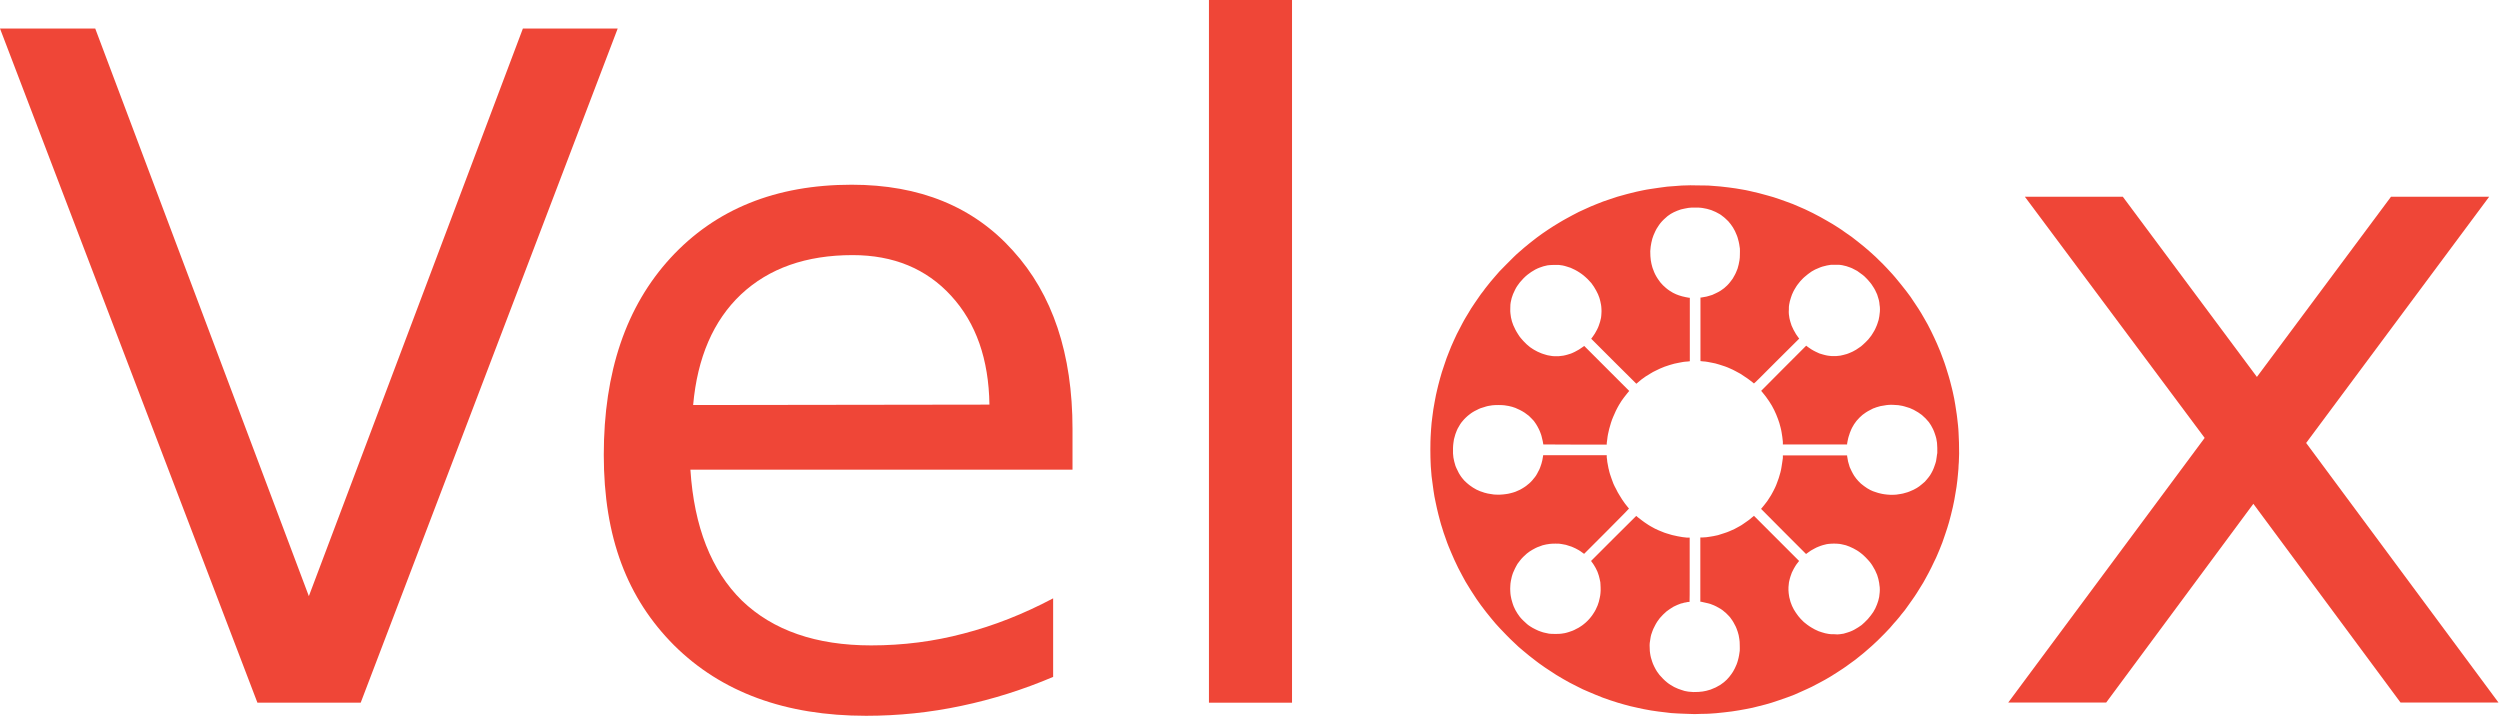 <svg width="382" height="110" viewBox="0 0 382 110" fill="none" xmlns="http://www.w3.org/2000/svg">
<path d="M299.332 67.621C299.311 67.12 299.29 66.453 299.269 66.12C299.269 65.807 299.207 65.286 299.186 64.994C299.144 64.681 299.103 64.202 299.061 63.889C299.04 63.597 298.957 63.118 298.915 62.826C298.873 62.534 298.811 62.117 298.769 61.867C298.727 61.617 298.644 61.179 298.602 60.908C298.54 60.617 298.456 60.179 298.394 59.929C298.331 59.679 298.227 59.178 298.123 58.824C298.04 58.449 297.873 57.865 297.769 57.511C297.664 57.136 297.477 56.531 297.352 56.156C297.227 55.76 297.039 55.197 296.914 54.884C296.81 54.572 296.601 54.05 296.476 53.717C296.33 53.363 296.101 52.842 295.976 52.529C295.851 52.237 295.663 51.82 295.559 51.612C295.455 51.382 295.246 50.965 295.1 50.653C294.934 50.34 294.704 49.861 294.558 49.59C294.392 49.319 294.162 48.902 294.037 48.673C293.891 48.443 293.683 48.089 293.579 47.88C293.454 47.693 293.266 47.38 293.141 47.172C293.016 46.984 292.745 46.588 292.557 46.296C292.37 46.005 292.078 45.588 291.932 45.358C291.765 45.15 291.473 44.754 291.265 44.462C291.057 44.191 290.702 43.732 290.473 43.461C290.244 43.17 289.868 42.711 289.618 42.419C289.368 42.127 288.993 41.69 288.764 41.46C288.555 41.21 288.076 40.731 287.742 40.376C287.388 40.022 286.867 39.522 286.596 39.251C286.325 39.001 285.908 38.625 285.699 38.438C285.491 38.25 285.095 37.917 284.824 37.687C284.553 37.458 284.115 37.104 283.865 36.916C283.636 36.729 283.198 36.395 282.927 36.187C282.635 35.978 282.198 35.666 281.906 35.478C281.635 35.269 281.197 34.978 280.905 34.79C280.634 34.623 280.238 34.373 280.009 34.227C279.8 34.102 279.384 33.852 279.113 33.706C278.842 33.539 278.404 33.289 278.154 33.164C277.904 33.018 277.382 32.747 277.007 32.56C276.611 32.372 276.069 32.101 275.798 31.976C275.527 31.851 275.09 31.663 274.839 31.559C274.61 31.455 274.214 31.288 273.964 31.184C273.714 31.101 273.297 30.934 273.005 30.829C272.734 30.725 272.255 30.558 271.963 30.454C271.65 30.35 271.212 30.204 270.962 30.121C270.712 30.037 270.274 29.912 270.003 29.85C269.732 29.766 269.17 29.62 268.774 29.516C268.357 29.412 267.71 29.266 267.356 29.183C267.002 29.099 266.481 28.995 266.189 28.953C265.918 28.912 265.459 28.828 265.209 28.787C264.938 28.745 264.459 28.683 264.146 28.641C263.813 28.599 263.25 28.537 262.874 28.495C262.52 28.474 262.041 28.432 261.832 28.412C261.624 28.391 261.249 28.37 260.998 28.349C260.748 28.349 259.956 28.328 259.248 28.328C258.539 28.307 257.872 28.307 257.747 28.328C257.642 28.328 257.288 28.349 256.975 28.349C256.663 28.37 256.183 28.412 255.892 28.432C255.621 28.453 255.12 28.495 254.766 28.516C254.432 28.557 253.87 28.62 253.515 28.683C253.14 28.724 252.577 28.808 252.244 28.87C251.889 28.912 251.368 29.016 251.056 29.078C250.743 29.141 250.305 29.245 250.076 29.287C249.867 29.329 249.43 29.433 249.138 29.516C248.825 29.6 248.367 29.704 248.116 29.787C247.866 29.85 247.429 29.975 247.137 30.058C246.845 30.163 246.324 30.329 246.011 30.433C245.678 30.538 245.198 30.704 244.969 30.788C244.719 30.892 244.281 31.059 244.01 31.163C243.739 31.267 243.322 31.455 243.093 31.538C242.864 31.642 242.467 31.809 242.217 31.934C241.988 32.038 241.55 32.247 241.259 32.372C240.967 32.518 240.529 32.747 240.258 32.893C239.987 33.039 239.549 33.268 239.299 33.414C239.049 33.539 238.611 33.81 238.319 33.977C238.007 34.165 237.59 34.415 237.361 34.561C237.131 34.707 236.756 34.957 236.527 35.103C236.297 35.249 235.922 35.52 235.672 35.686C235.443 35.853 235.068 36.124 234.838 36.291C234.609 36.458 234.359 36.666 234.276 36.729C234.171 36.812 233.921 36.999 233.692 37.187C233.463 37.375 233.087 37.667 232.879 37.854C232.67 38.021 232.316 38.334 232.087 38.542C231.858 38.73 231.482 39.084 231.253 39.313C231.024 39.522 230.523 40.022 230.169 40.397C229.794 40.772 229.314 41.252 229.106 41.481C228.898 41.711 228.585 42.065 228.418 42.273C228.231 42.482 227.96 42.815 227.793 43.003C227.626 43.211 227.355 43.545 227.209 43.732C227.042 43.92 226.792 44.274 226.626 44.504C226.438 44.733 226.167 45.087 226.021 45.317C225.854 45.546 225.562 45.963 225.375 46.255C225.187 46.546 224.916 46.922 224.791 47.13C224.666 47.318 224.437 47.693 224.291 47.964C224.124 48.214 223.874 48.673 223.707 48.944C223.561 49.235 223.29 49.694 223.144 50.007C222.978 50.298 222.748 50.778 222.602 51.049C222.477 51.32 222.29 51.737 222.165 51.987C222.061 52.216 221.873 52.654 221.748 52.925C221.644 53.217 221.456 53.634 221.373 53.863C221.289 54.092 221.143 54.467 221.039 54.718C220.956 54.968 220.789 55.426 220.685 55.76C220.56 56.093 220.393 56.594 220.31 56.885C220.226 57.177 220.101 57.594 220.039 57.823C219.976 58.053 219.851 58.511 219.768 58.845C219.684 59.178 219.58 59.574 219.559 59.72C219.517 59.887 219.455 60.158 219.413 60.367C219.372 60.575 219.288 61.013 219.226 61.346C219.163 61.68 219.08 62.222 219.017 62.534C218.975 62.868 218.913 63.347 218.871 63.618C218.83 63.91 218.788 64.369 218.746 64.64C218.725 64.911 218.684 65.369 218.663 65.661C218.642 65.932 218.621 66.412 218.6 66.724C218.579 67.058 218.559 67.85 218.559 68.704C218.559 69.559 218.579 70.372 218.6 70.706C218.6 70.997 218.642 71.477 218.663 71.748C218.684 72.019 218.725 72.477 218.746 72.769C218.788 73.061 218.85 73.561 218.892 73.874C218.934 74.207 218.996 74.687 219.038 74.958C219.08 75.229 219.142 75.625 219.184 75.875C219.226 76.104 219.309 76.521 219.372 76.792C219.413 77.042 219.497 77.438 219.559 77.668C219.601 77.897 219.705 78.335 219.788 78.626C219.872 78.939 219.997 79.439 220.08 79.731C220.164 80.023 220.268 80.419 220.351 80.628C220.414 80.815 220.518 81.169 220.581 81.378C220.664 81.607 220.81 82.045 220.935 82.379C221.039 82.691 221.227 83.212 221.352 83.504C221.477 83.796 221.664 84.255 221.79 84.546C221.894 84.817 222.102 85.276 222.227 85.547C222.352 85.839 222.623 86.381 222.811 86.777C223.019 87.152 223.27 87.673 223.415 87.923C223.54 88.173 223.791 88.59 223.937 88.882C224.103 89.153 224.353 89.57 224.499 89.799C224.645 90.028 224.875 90.425 225.041 90.654C225.187 90.904 225.458 91.3 225.625 91.55C225.792 91.8 226.104 92.217 226.292 92.488C226.5 92.759 226.855 93.239 227.084 93.531C227.313 93.822 227.668 94.26 227.876 94.51C228.085 94.76 228.376 95.094 228.522 95.281C228.668 95.448 228.96 95.782 229.169 95.99C229.377 96.219 229.815 96.678 230.169 97.032C230.503 97.387 231.003 97.866 231.295 98.137C231.566 98.408 231.899 98.721 232.045 98.846C232.191 98.971 232.504 99.221 232.733 99.43C232.962 99.638 233.4 99.992 233.692 100.222C233.963 100.451 234.421 100.805 234.713 101.014C234.984 101.222 235.401 101.535 235.63 101.681C235.839 101.848 236.318 102.16 236.673 102.389C237.006 102.619 237.527 102.952 237.819 103.14C238.111 103.307 238.57 103.578 238.841 103.744C239.112 103.911 239.57 104.161 239.841 104.307C240.112 104.453 240.591 104.703 240.904 104.849C241.196 104.995 241.634 105.224 241.863 105.329C242.092 105.433 242.509 105.62 242.78 105.725C243.051 105.85 243.531 106.058 243.864 106.183C244.177 106.308 244.656 106.496 244.906 106.6C245.156 106.683 245.657 106.871 246.032 106.996C246.407 107.121 246.928 107.288 247.199 107.371C247.47 107.455 247.887 107.58 248.137 107.642C248.387 107.705 248.846 107.83 249.159 107.913C249.471 107.976 249.93 108.101 250.18 108.143C250.43 108.205 250.868 108.289 251.139 108.351C251.431 108.414 251.931 108.497 252.285 108.56C252.619 108.601 253.14 108.685 253.432 108.726C253.745 108.768 254.203 108.83 254.474 108.851C254.724 108.893 255.12 108.935 255.35 108.956C255.579 108.976 256.037 108.997 256.371 109.018C256.704 109.018 257.413 109.081 257.955 109.081C258.706 109.122 259.206 109.122 259.956 109.081C260.519 109.081 261.144 109.06 261.353 109.039C261.561 109.039 261.957 108.997 262.228 108.976C262.52 108.956 263.062 108.893 263.437 108.851C263.813 108.81 264.354 108.747 264.646 108.705C264.938 108.664 265.418 108.58 265.709 108.539C266.001 108.497 266.481 108.414 266.752 108.351C267.043 108.289 267.502 108.205 267.794 108.143C268.065 108.08 268.523 107.955 268.794 107.892C269.086 107.83 269.524 107.705 269.774 107.642C270.024 107.58 270.441 107.455 270.712 107.371C270.983 107.288 271.525 107.1 271.9 106.975C272.275 106.85 272.838 106.663 273.151 106.538C273.464 106.413 273.922 106.246 274.193 106.142C274.443 106.016 274.944 105.808 275.319 105.641C275.673 105.495 276.361 105.162 276.82 104.953C277.278 104.724 277.841 104.432 278.049 104.307C278.279 104.182 278.633 103.995 278.862 103.869C279.092 103.724 279.467 103.515 279.717 103.369C279.967 103.223 280.363 102.973 280.613 102.806C280.863 102.64 281.301 102.369 281.572 102.181C281.864 101.993 282.302 101.681 282.573 101.472C282.844 101.285 283.24 100.993 283.469 100.826C283.678 100.659 284.074 100.347 284.324 100.138C284.574 99.951 284.97 99.617 285.199 99.409C285.449 99.2 285.804 98.888 286.012 98.7C286.221 98.512 286.617 98.137 286.908 97.866C287.2 97.574 287.68 97.116 287.972 96.803C288.263 96.49 288.618 96.115 288.784 95.948C288.93 95.782 289.201 95.469 289.389 95.24C289.597 95.031 289.848 94.719 289.993 94.552C290.139 94.385 290.369 94.114 290.494 93.927C290.64 93.76 290.89 93.447 291.057 93.239C291.202 93.03 291.473 92.655 291.64 92.426C291.807 92.196 292.078 91.821 292.245 91.571C292.432 91.321 292.703 90.904 292.891 90.612C293.058 90.341 293.37 89.862 293.537 89.57C293.725 89.278 294.017 88.799 294.162 88.507C294.329 88.215 294.558 87.798 294.684 87.548C294.809 87.319 295.017 86.923 295.121 86.693C295.246 86.464 295.455 86.026 295.58 85.734C295.726 85.464 295.913 85.047 295.997 84.838C296.08 84.63 296.247 84.255 296.351 84.004C296.455 83.733 296.643 83.254 296.789 82.9C296.914 82.545 297.102 82.003 297.206 81.691C297.31 81.399 297.456 80.94 297.539 80.69C297.623 80.44 297.748 80.023 297.81 79.794C297.873 79.544 298.019 79.043 298.102 78.689C298.185 78.335 298.331 77.793 298.394 77.48C298.456 77.167 298.561 76.667 298.623 76.375C298.686 76.083 298.748 75.646 298.79 75.395C298.832 75.145 298.915 74.687 298.957 74.395C298.998 74.103 299.04 73.665 299.082 73.415C299.103 73.186 299.144 72.79 299.165 72.582C299.186 72.352 299.228 71.935 299.249 71.644C299.249 71.373 299.29 70.893 299.311 70.601C299.311 70.33 299.332 69.747 299.353 69.309C299.353 68.871 299.353 68.121 299.332 67.621ZM295.997 69.309C295.976 69.496 295.934 69.788 295.913 69.913C295.893 70.059 295.851 70.289 295.83 70.455C295.788 70.622 295.705 70.914 295.622 71.122C295.559 71.352 295.413 71.685 295.309 71.915C295.205 72.144 295.017 72.456 294.913 72.623C294.788 72.79 294.621 73.04 294.496 73.165C294.392 73.29 294.225 73.499 294.121 73.603C293.996 73.707 293.808 73.874 293.683 73.978C293.558 74.082 293.37 74.228 293.266 74.312C293.141 74.395 292.974 74.499 292.891 74.562C292.787 74.624 292.557 74.749 292.391 74.833C292.203 74.916 291.932 75.041 291.765 75.104C291.619 75.166 291.328 75.27 291.119 75.312C290.932 75.375 290.619 75.458 290.41 75.479C290.202 75.521 289.889 75.562 289.723 75.583C289.514 75.604 289.181 75.604 288.826 75.604C288.451 75.583 288.159 75.562 287.93 75.521C287.742 75.5 287.45 75.437 287.284 75.395C287.117 75.354 286.846 75.291 286.7 75.229C286.554 75.187 286.325 75.104 286.2 75.062C286.096 74.999 285.908 74.916 285.783 74.874C285.679 74.812 285.47 74.687 285.303 74.603C285.158 74.52 284.949 74.374 284.824 74.27C284.699 74.187 284.49 74.02 284.345 73.895C284.22 73.77 284.032 73.582 283.949 73.499C283.844 73.394 283.719 73.249 283.657 73.165C283.594 73.082 283.448 72.873 283.323 72.707C283.198 72.519 283.031 72.206 282.927 71.998C282.823 71.789 282.698 71.498 282.635 71.373C282.594 71.227 282.51 70.977 282.469 70.81C282.406 70.643 282.343 70.351 282.323 70.163C282.281 69.976 282.239 69.767 282.239 69.684V69.58H272.421V69.997C272.38 70.226 272.338 70.539 272.317 70.706C272.296 70.872 272.255 71.164 272.213 71.373C272.192 71.581 272.109 71.935 272.046 72.186C271.984 72.436 271.879 72.811 271.796 73.04C271.734 73.249 271.608 73.603 271.525 73.79C271.463 73.978 271.317 74.332 271.212 74.541C271.108 74.749 270.941 75.104 270.816 75.312C270.712 75.521 270.525 75.833 270.42 75.979C270.316 76.146 270.149 76.396 270.045 76.563C269.941 76.709 269.712 77.001 269.545 77.209C269.378 77.397 269.211 77.605 269.17 77.668L269.086 77.751L272.526 81.211L275.965 84.651L276.194 84.484C276.319 84.38 276.549 84.234 276.695 84.129C276.82 84.046 277.091 83.9 277.257 83.817C277.424 83.713 277.716 83.588 277.883 83.525C278.07 83.442 278.341 83.358 278.529 83.296C278.696 83.254 278.967 83.192 279.113 83.15C279.279 83.129 279.509 83.087 279.655 83.087C279.8 83.066 280.071 83.066 280.238 83.066C280.405 83.066 280.676 83.066 280.822 83.087C280.968 83.087 281.239 83.129 281.426 83.171C281.593 83.212 281.885 83.275 282.052 83.317C282.198 83.379 282.469 83.463 282.614 83.525C282.781 83.588 283.052 83.713 283.198 83.796C283.365 83.879 283.615 84.025 283.761 84.109C283.907 84.192 284.157 84.38 284.324 84.505C284.511 84.63 284.803 84.901 285.074 85.172C285.324 85.422 285.616 85.755 285.72 85.88C285.845 86.026 286.012 86.276 286.116 86.443C286.221 86.61 286.387 86.923 286.512 87.131C286.617 87.36 286.763 87.673 286.825 87.84C286.888 88.028 286.971 88.298 287.013 88.465C287.054 88.632 287.117 88.903 287.138 89.07C287.138 89.216 287.2 89.528 287.221 89.716C287.242 89.987 287.242 90.216 287.221 90.487C287.2 90.716 287.159 91.05 287.138 91.217C287.096 91.404 287.034 91.675 286.992 91.821C286.95 91.967 286.867 92.217 286.804 92.363C286.742 92.53 286.637 92.78 286.554 92.947C286.471 93.114 286.325 93.364 286.241 93.51C286.158 93.635 285.991 93.864 285.866 94.031C285.741 94.198 285.533 94.448 285.408 94.594C285.262 94.76 285.032 94.99 284.887 95.115C284.761 95.24 284.553 95.406 284.449 95.511C284.324 95.594 284.094 95.761 283.928 95.865C283.74 95.99 283.49 96.136 283.365 96.199C283.24 96.282 282.99 96.386 282.844 96.449C282.698 96.511 282.427 96.615 282.26 96.657C282.093 96.72 281.843 96.782 281.697 96.824C281.572 96.845 281.301 96.886 281.134 96.907C280.884 96.949 280.697 96.949 280.238 96.907C279.905 96.907 279.571 96.907 279.425 96.866C279.279 96.824 279.05 96.803 278.883 96.761C278.737 96.72 278.508 96.657 278.383 96.615C278.237 96.574 278.008 96.49 277.883 96.449C277.737 96.386 277.487 96.261 277.299 96.178C277.132 96.094 276.903 95.969 276.82 95.907C276.715 95.844 276.569 95.761 276.486 95.698C276.403 95.636 276.236 95.532 276.132 95.448C276.007 95.365 275.798 95.177 275.631 95.052C275.486 94.906 275.277 94.698 275.152 94.573C275.048 94.448 274.881 94.26 274.777 94.135C274.673 94.01 274.506 93.781 274.402 93.614C274.297 93.468 274.152 93.239 274.089 93.114L273.818 92.572C273.755 92.384 273.651 92.134 273.589 91.967C273.547 91.821 273.484 91.592 273.464 91.488C273.422 91.383 273.38 91.154 273.359 90.987C273.318 90.779 273.297 90.529 273.276 90.174C273.276 89.799 273.276 89.57 273.318 89.32C273.318 89.111 273.38 88.82 273.422 88.674C273.464 88.507 273.526 88.236 273.589 88.069C273.63 87.923 273.735 87.652 273.797 87.486C273.881 87.319 274.006 87.048 274.089 86.902C274.172 86.756 274.297 86.547 274.36 86.443C274.422 86.339 274.568 86.131 274.693 85.985L274.902 85.714L268.002 78.814L267.94 78.877C267.94 78.877 267.773 79.002 267.648 79.106C267.544 79.21 267.294 79.419 267.106 79.544C266.918 79.69 266.606 79.898 266.418 80.023C266.23 80.169 265.918 80.357 265.751 80.44C265.563 80.544 265.251 80.711 265.022 80.836C264.792 80.94 264.459 81.086 264.271 81.169C264.083 81.253 263.708 81.399 263.416 81.482C263.125 81.586 262.708 81.712 262.499 81.774C262.27 81.816 261.957 81.899 261.811 81.92C261.665 81.941 261.436 81.983 261.311 82.003C261.186 82.024 260.915 82.066 260.727 82.087C260.54 82.108 260.248 82.128 260.102 82.128H259.81V91.946H259.935C259.935 91.946 260.206 92.009 260.394 92.05C260.582 92.092 260.873 92.155 261.04 92.196C261.228 92.238 261.478 92.322 261.603 92.384C261.749 92.426 262.02 92.551 262.228 92.655C262.437 92.759 262.77 92.947 262.937 93.051C263.125 93.176 263.375 93.364 263.479 93.468C263.604 93.551 263.813 93.739 263.938 93.885C264.083 94.01 264.25 94.218 264.354 94.323C264.438 94.448 264.605 94.656 264.709 94.823C264.813 94.969 264.959 95.24 265.042 95.406C265.147 95.573 265.272 95.844 265.334 96.011C265.397 96.157 265.48 96.407 265.522 96.532C265.563 96.678 265.626 96.907 265.668 97.053C265.689 97.199 265.751 97.491 265.772 97.658C265.814 97.887 265.834 98.2 265.834 98.575C265.855 98.908 265.834 99.263 265.834 99.45C265.814 99.638 265.772 99.951 265.73 100.138C265.689 100.347 265.626 100.68 265.563 100.868C265.522 101.055 265.418 101.347 265.355 101.514C265.292 101.681 265.167 101.952 265.084 102.118C264.98 102.306 264.876 102.515 264.813 102.619C264.751 102.723 264.646 102.89 264.563 102.994C264.48 103.098 264.334 103.307 264.229 103.432C264.125 103.557 263.958 103.744 263.854 103.849C263.729 103.953 263.542 104.14 263.416 104.245C263.291 104.349 263.041 104.536 262.874 104.641C262.708 104.745 262.374 104.933 262.166 105.037C261.936 105.141 261.582 105.287 261.374 105.37C261.165 105.433 260.853 105.516 260.707 105.558C260.54 105.6 260.29 105.641 260.165 105.662C260.019 105.683 259.748 105.704 259.539 105.725C259.31 105.745 258.997 105.745 258.747 105.745C258.497 105.725 258.164 105.704 257.976 105.683C257.788 105.641 257.538 105.6 257.413 105.579C257.288 105.537 257.08 105.474 256.955 105.433C256.809 105.391 256.559 105.308 256.413 105.245C256.267 105.183 255.996 105.058 255.808 104.974C255.641 104.891 255.391 104.724 255.245 104.641C255.099 104.557 254.87 104.391 254.745 104.286C254.599 104.182 254.328 103.932 254.12 103.724C253.932 103.536 253.682 103.265 253.578 103.14C253.474 102.994 253.286 102.765 253.182 102.598C253.077 102.452 252.89 102.098 252.765 101.848C252.64 101.597 252.494 101.264 252.452 101.097C252.39 100.93 252.306 100.659 252.265 100.493C252.223 100.326 252.16 100.034 252.139 99.846C252.098 99.68 252.077 99.305 252.077 99.054C252.056 98.763 252.056 98.45 252.077 98.262C252.098 98.075 252.139 97.783 252.181 97.574C252.202 97.387 252.265 97.116 252.306 96.97C252.348 96.824 252.431 96.574 252.494 96.428C252.556 96.261 252.681 95.948 252.806 95.74C252.911 95.511 253.098 95.177 253.223 94.99C253.348 94.802 253.536 94.552 253.619 94.448C253.724 94.323 253.932 94.093 254.12 93.906C254.286 93.739 254.537 93.51 254.641 93.426C254.766 93.322 254.995 93.155 255.162 93.051C255.308 92.947 255.579 92.78 255.725 92.697C255.871 92.634 256.142 92.509 256.308 92.426C256.496 92.363 256.746 92.259 256.85 92.217C256.975 92.217 257.184 92.134 257.33 92.092C257.476 92.092 257.726 92.009 257.872 91.988C258.018 91.967 258.143 91.967 258.164 91.967C258.184 91.967 258.184 90.654 258.184 87.048V82.149H257.768C257.538 82.108 257.226 82.087 257.059 82.066C256.892 82.045 256.579 81.983 256.35 81.941C256.121 81.899 255.725 81.816 255.495 81.753C255.266 81.691 254.891 81.586 254.662 81.503C254.453 81.441 254.141 81.336 253.974 81.253C253.807 81.19 253.557 81.086 253.411 81.024C253.265 80.961 253.015 80.836 252.869 80.773C252.723 80.69 252.452 80.544 252.265 80.44C252.077 80.336 251.764 80.148 251.597 80.023C251.41 79.898 251.097 79.69 250.889 79.523C250.68 79.377 250.388 79.148 250.263 79.043C250.138 78.918 250.013 78.835 250.013 78.835C249.992 78.835 248.45 80.377 246.553 82.274L243.114 85.714L243.26 85.922C243.26 85.922 243.489 86.214 243.551 86.339C243.635 86.464 243.76 86.672 243.822 86.798C243.885 86.923 244.01 87.173 244.093 87.36C244.156 87.548 244.26 87.819 244.302 87.965C244.344 88.111 244.406 88.34 244.427 88.465C244.448 88.59 244.489 88.82 244.531 88.966C244.531 89.091 244.573 89.445 244.573 89.758C244.594 90.112 244.573 90.425 244.552 90.633C244.552 90.821 244.489 91.112 244.448 91.321C244.406 91.529 244.344 91.8 244.302 91.946C244.26 92.092 244.177 92.342 244.114 92.509C244.052 92.676 243.906 92.968 243.822 93.155C243.718 93.364 243.551 93.635 243.447 93.781C243.364 93.927 243.197 94.156 243.072 94.302C242.968 94.448 242.738 94.698 242.572 94.865C242.405 95.031 242.155 95.261 242.009 95.365C241.863 95.49 241.634 95.657 241.488 95.74C241.342 95.844 241.071 96.011 240.862 96.094C240.675 96.199 240.404 96.344 240.258 96.386C240.112 96.449 239.862 96.532 239.716 96.574C239.549 96.636 239.278 96.699 239.111 96.74C238.945 96.761 238.715 96.803 238.59 96.824C238.444 96.845 238.111 96.866 237.673 96.866C237.131 96.866 236.902 96.845 236.694 96.824C236.527 96.782 236.277 96.74 236.11 96.699C235.964 96.678 235.651 96.595 235.443 96.511C235.214 96.449 234.901 96.303 234.609 96.157C234.359 96.053 234.025 95.844 233.859 95.74C233.671 95.636 233.442 95.448 233.338 95.365C233.212 95.261 232.962 95.031 232.775 94.844C232.587 94.656 232.337 94.406 232.233 94.26C232.129 94.135 231.983 93.906 231.878 93.76C231.795 93.614 231.649 93.385 231.566 93.239C231.503 93.093 231.378 92.863 231.316 92.718C231.253 92.551 231.149 92.301 231.107 92.134C231.045 91.967 230.982 91.717 230.94 91.55C230.899 91.383 230.857 91.154 230.836 91.029C230.815 90.883 230.774 90.591 230.774 90.383C230.753 90.091 230.753 89.862 230.774 89.57C230.774 89.341 230.815 88.986 230.857 88.778C230.899 88.59 230.961 88.278 231.003 88.111C231.065 87.923 231.128 87.673 231.191 87.527C231.232 87.402 231.378 87.089 231.482 86.881C231.587 86.652 231.774 86.339 231.878 86.151C232.003 85.985 232.17 85.755 232.274 85.63C232.358 85.505 232.587 85.255 232.754 85.088C232.921 84.922 233.171 84.692 233.296 84.588C233.421 84.505 233.608 84.359 233.713 84.275C233.838 84.192 234.025 84.067 234.15 84.004C234.276 83.921 234.505 83.817 234.651 83.733C234.817 83.65 235.068 83.546 235.214 83.504C235.38 83.442 235.589 83.358 235.714 83.317C235.86 83.296 236.089 83.233 236.256 83.192C236.423 83.171 236.673 83.129 236.798 83.108C236.944 83.087 237.298 83.066 237.652 83.066C238.153 83.066 238.319 83.066 238.611 83.129C238.799 83.171 239.112 83.212 239.278 83.254C239.445 83.296 239.716 83.379 239.862 83.442C240.029 83.483 240.237 83.567 240.32 83.608C240.425 83.65 240.612 83.733 240.737 83.796C240.883 83.879 241.113 83.984 241.238 84.067C241.363 84.15 241.613 84.296 241.759 84.421L242.051 84.63L245.49 81.19C247.991 78.689 248.909 77.73 248.909 77.709C248.888 77.689 248.804 77.584 248.7 77.459C248.596 77.334 248.429 77.105 248.304 76.959C248.179 76.792 247.991 76.521 247.866 76.334C247.762 76.167 247.554 75.854 247.429 75.625C247.283 75.416 247.074 75.02 246.949 74.749C246.803 74.499 246.616 74.103 246.532 73.916C246.449 73.707 246.324 73.394 246.261 73.186C246.199 72.998 246.074 72.665 246.011 72.456C245.949 72.248 245.865 71.956 245.844 71.81C245.803 71.685 245.74 71.414 245.719 71.247C245.678 71.081 245.636 70.768 245.594 70.58C245.594 70.372 245.532 70.08 245.511 69.892V69.559H235.797C235.797 69.559 235.776 69.684 235.755 69.83C235.735 69.955 235.693 70.184 235.672 70.309C235.63 70.434 235.568 70.685 235.526 70.872C235.464 71.039 235.38 71.31 235.318 71.477C235.255 71.644 235.13 71.915 235.026 72.081C234.943 72.269 234.797 72.519 234.692 72.686C234.588 72.832 234.421 73.061 234.317 73.165C234.234 73.29 234.046 73.499 233.9 73.645C233.754 73.79 233.546 73.978 233.421 74.061C233.317 74.166 233.087 74.332 232.921 74.437C232.754 74.541 232.462 74.728 232.254 74.833C232.045 74.937 231.732 75.062 231.545 75.145C231.357 75.208 231.045 75.312 230.836 75.354C230.628 75.416 230.294 75.479 230.086 75.5C229.856 75.541 229.565 75.562 229.189 75.583C228.835 75.583 228.502 75.583 228.272 75.562C228.105 75.541 227.793 75.5 227.605 75.458C227.418 75.437 227.147 75.375 227.022 75.333C226.896 75.312 226.688 75.25 226.605 75.208C226.5 75.187 226.313 75.104 226.167 75.062C226.042 75.02 225.792 74.895 225.604 74.812C225.437 74.708 225.187 74.583 225.062 74.499C224.937 74.416 224.708 74.27 224.583 74.166C224.458 74.061 224.228 73.895 224.103 73.77C223.978 73.665 223.811 73.478 223.707 73.394C223.624 73.29 223.499 73.124 223.415 73.04C223.332 72.936 223.186 72.748 223.103 72.602C222.999 72.456 222.832 72.165 222.728 71.915C222.602 71.685 222.457 71.352 222.394 71.185C222.352 71.018 222.269 70.726 222.206 70.518C222.165 70.33 222.102 70.059 222.081 69.913C222.061 69.767 222.04 69.476 222.019 69.288C222.019 69.08 222.019 68.746 222.019 68.454C222.019 68.204 222.061 67.85 222.081 67.683C222.102 67.516 222.144 67.266 222.165 67.12C222.206 66.974 222.269 66.745 222.311 66.599C222.352 66.453 222.415 66.224 222.477 66.099C222.519 65.953 222.644 65.682 222.728 65.494C222.832 65.307 222.999 65.015 223.103 64.848C223.207 64.681 223.374 64.452 223.478 64.348C223.561 64.223 223.791 63.993 223.957 63.827C224.145 63.639 224.395 63.431 224.541 63.326C224.666 63.222 224.895 63.056 225.041 62.972C225.187 62.889 225.458 62.722 225.667 62.639C225.854 62.534 226.125 62.409 226.25 62.368C226.375 62.326 226.626 62.242 226.792 62.201C226.938 62.138 227.209 62.076 227.376 62.034C227.543 62.013 227.835 61.951 228.022 61.93C228.251 61.909 228.522 61.888 228.96 61.888C229.398 61.888 229.669 61.909 229.877 61.93C230.065 61.951 230.357 61.992 230.523 62.034C230.69 62.076 230.92 62.138 231.045 62.159C231.17 62.201 231.399 62.284 231.545 62.326C231.712 62.388 232.024 62.534 232.233 62.639C232.441 62.743 232.775 62.93 232.962 63.056C233.15 63.181 233.442 63.41 233.608 63.535C233.754 63.681 233.984 63.889 234.067 63.993C234.171 64.098 234.296 64.244 234.38 64.327C234.442 64.41 234.588 64.619 234.713 64.806C234.817 64.973 235.005 65.286 235.109 65.515C235.214 65.724 235.339 65.995 235.38 66.141C235.443 66.266 235.505 66.495 235.547 66.641C235.589 66.787 235.651 67.016 235.672 67.162C235.714 67.287 235.756 67.516 235.776 67.662L235.818 67.912C235.818 67.912 237.986 67.933 240.654 67.933H245.511V67.704C245.532 67.558 245.573 67.287 245.594 67.079C245.594 66.87 245.678 66.557 245.698 66.37C245.74 66.161 245.824 65.807 245.886 65.536C245.949 65.286 246.074 64.869 246.157 64.598C246.24 64.327 246.386 63.931 246.491 63.702C246.574 63.493 246.762 63.056 246.907 62.764C247.053 62.451 247.283 62.055 247.387 61.867C247.512 61.659 247.679 61.388 247.762 61.263C247.866 61.138 248.033 60.888 248.137 60.742C248.241 60.596 248.45 60.325 248.596 60.158C248.742 59.991 248.867 59.825 248.888 59.804L248.95 59.741L245.511 56.302L242.071 52.862L241.8 53.05C241.655 53.154 241.425 53.321 241.279 53.404C241.113 53.509 240.842 53.654 240.633 53.759C240.446 53.863 240.175 53.967 240.029 54.03C239.904 54.071 239.653 54.155 239.487 54.196C239.32 54.259 239.049 54.301 238.882 54.342C238.695 54.363 238.403 54.405 238.194 54.426H237.465C237.256 54.426 237.027 54.384 236.923 54.363C236.839 54.363 236.673 54.322 236.568 54.301C236.464 54.301 236.318 54.238 236.235 54.217C236.172 54.196 235.985 54.155 235.818 54.092C235.672 54.05 235.401 53.946 235.234 53.863C235.068 53.8 234.797 53.675 234.672 53.592C234.526 53.529 234.338 53.404 234.234 53.342C234.13 53.279 233.942 53.133 233.796 53.05C233.671 52.946 233.442 52.758 233.275 52.612C233.129 52.487 232.9 52.258 232.775 52.112C232.65 51.987 232.462 51.758 232.358 51.633C232.254 51.508 232.066 51.257 231.962 51.07C231.837 50.882 231.649 50.569 231.545 50.361C231.441 50.153 231.295 49.861 231.232 49.694C231.17 49.548 231.086 49.277 231.024 49.11C230.982 48.964 230.92 48.673 230.878 48.506C230.857 48.318 230.815 48.047 230.794 47.901C230.774 47.735 230.753 47.443 230.774 47.068C230.774 46.63 230.794 46.421 230.836 46.192C230.878 46.005 230.94 45.733 230.982 45.546C231.024 45.379 231.128 45.108 231.191 44.941C231.253 44.775 231.378 44.504 231.482 44.316C231.566 44.128 231.732 43.837 231.837 43.691C231.941 43.524 232.108 43.295 232.233 43.149C232.358 43.003 232.608 42.711 232.796 42.523C233.004 42.315 233.275 42.065 233.421 41.961C233.567 41.836 233.796 41.669 233.963 41.565C234.13 41.46 234.401 41.294 234.588 41.189C234.776 41.085 235.068 40.96 235.234 40.898C235.38 40.835 235.651 40.752 235.839 40.689C236.006 40.647 236.297 40.585 236.464 40.543C236.714 40.502 236.923 40.502 237.361 40.481C237.715 40.481 238.028 40.481 238.194 40.481C238.34 40.502 238.611 40.543 238.778 40.564C238.966 40.606 239.237 40.668 239.403 40.731C239.57 40.772 239.82 40.856 239.987 40.918C240.133 40.981 240.446 41.127 240.654 41.231C240.862 41.335 241.175 41.523 241.363 41.648C241.55 41.773 241.821 41.961 241.967 42.086C242.113 42.19 242.384 42.461 242.593 42.648C242.78 42.836 243.03 43.128 243.155 43.253C243.26 43.399 243.447 43.649 243.551 43.816C243.656 43.983 243.822 44.254 243.906 44.42C243.989 44.566 244.114 44.816 244.177 44.962C244.239 45.108 244.344 45.358 244.385 45.504C244.427 45.671 244.51 45.9 244.531 46.046C244.573 46.192 244.615 46.401 244.635 46.546C244.656 46.692 244.698 46.963 244.698 47.151C244.719 47.38 244.719 47.672 244.698 47.88C244.698 48.089 244.656 48.402 244.635 48.568C244.594 48.735 244.531 49.006 244.489 49.173C244.448 49.34 244.364 49.59 244.302 49.736C244.26 49.882 244.135 50.153 244.031 50.361C243.927 50.549 243.781 50.82 243.697 50.965C243.593 51.111 243.447 51.341 243.343 51.487L243.135 51.758L246.574 55.197C248.471 57.073 250.013 58.636 250.034 58.636L250.284 58.428C250.409 58.324 250.659 58.115 250.805 57.99C250.972 57.865 251.264 57.657 251.472 57.511C251.681 57.386 252.014 57.177 252.223 57.052C252.431 56.927 252.744 56.739 252.952 56.656C253.14 56.552 253.453 56.406 253.64 56.323C253.828 56.239 254.141 56.114 254.349 56.031C254.557 55.968 254.891 55.843 255.099 55.781C255.308 55.718 255.621 55.635 255.829 55.572C256.037 55.531 256.35 55.468 256.538 55.426C256.704 55.385 257.017 55.343 257.205 55.301C257.392 55.28 257.705 55.239 257.872 55.239L258.205 55.197V45.504C258.205 45.504 258.101 45.483 257.997 45.483C257.913 45.462 257.705 45.421 257.559 45.4C257.413 45.358 257.163 45.317 257.017 45.275C256.871 45.233 256.663 45.171 256.538 45.129C256.413 45.087 256.225 45.004 256.1 44.962C255.996 44.9 255.766 44.795 255.621 44.733C255.475 44.65 255.224 44.504 255.079 44.399C254.912 44.295 254.683 44.108 254.557 44.003C254.432 43.899 254.224 43.712 254.099 43.587C253.974 43.461 253.786 43.253 253.703 43.149C253.599 43.024 253.432 42.794 253.328 42.628C253.203 42.461 253.036 42.148 252.911 41.919C252.806 41.711 252.681 41.419 252.64 41.273C252.577 41.148 252.515 40.939 252.473 40.814C252.452 40.71 252.39 40.481 252.348 40.335C252.306 40.168 252.265 39.918 252.244 39.793C252.223 39.647 252.202 39.355 252.181 39.147C252.16 38.938 252.16 38.605 252.16 38.375C252.181 38.167 252.202 37.854 252.223 37.687C252.244 37.541 252.285 37.27 252.327 37.083C252.369 36.916 252.431 36.645 252.473 36.478C252.536 36.312 252.598 36.082 252.661 35.937C252.702 35.811 252.827 35.54 252.932 35.332C253.036 35.103 253.203 34.811 253.328 34.644C253.432 34.477 253.599 34.227 253.724 34.081C253.828 33.935 254.078 33.685 254.245 33.519C254.412 33.352 254.683 33.122 254.808 33.018C254.953 32.914 255.162 32.768 255.287 32.685C255.412 32.622 255.621 32.497 255.746 32.434C255.871 32.372 256.1 32.268 256.267 32.205C256.433 32.143 256.704 32.059 256.85 31.997C257.017 31.955 257.267 31.893 257.413 31.872C257.559 31.83 257.809 31.788 257.976 31.767C258.143 31.747 258.33 31.726 258.414 31.726H258.935C259.143 31.705 259.456 31.726 259.602 31.726C259.769 31.726 260.04 31.767 260.186 31.788C260.352 31.809 260.644 31.872 260.832 31.913C261.019 31.955 261.311 32.038 261.478 32.101C261.645 32.164 261.957 32.289 262.166 32.393C262.374 32.497 262.624 32.622 262.749 32.706C262.875 32.768 263.062 32.914 263.187 33.018C263.312 33.102 263.521 33.268 263.646 33.393C263.771 33.498 263.958 33.685 264.083 33.81C264.188 33.935 264.354 34.144 264.459 34.269C264.563 34.415 264.709 34.623 264.792 34.748C264.876 34.894 265.001 35.144 265.105 35.311C265.188 35.499 265.313 35.77 265.376 35.937C265.438 36.082 265.543 36.374 265.584 36.583C265.647 36.77 265.709 37.083 265.751 37.291C265.793 37.5 265.834 37.812 265.855 37.979C265.855 38.188 265.876 38.521 265.855 38.876C265.855 39.251 265.834 39.543 265.793 39.772C265.772 39.959 265.709 40.251 265.668 40.418C265.626 40.606 265.543 40.877 265.501 41.043C265.438 41.21 265.334 41.46 265.272 41.606C265.209 41.752 265.105 41.981 265.022 42.106C264.959 42.232 264.834 42.44 264.751 42.586C264.667 42.711 264.5 42.94 264.375 43.086C264.271 43.232 264.063 43.461 263.917 43.607C263.792 43.732 263.583 43.92 263.458 44.024C263.333 44.108 263.104 44.274 262.937 44.399C262.77 44.504 262.458 44.691 262.249 44.775C262.041 44.879 261.77 45.004 261.624 45.066C261.499 45.108 261.249 45.191 261.061 45.233C260.894 45.296 260.602 45.358 260.415 45.379C260.227 45.421 260.019 45.462 259.956 45.462H259.831V55.176L260.206 55.218C260.394 55.218 260.727 55.26 260.936 55.301C261.144 55.343 261.436 55.385 261.582 55.426C261.728 55.447 261.957 55.489 262.103 55.531C262.249 55.572 262.541 55.656 262.749 55.718C262.958 55.781 263.333 55.906 263.583 55.989C263.813 56.072 264.188 56.218 264.396 56.323C264.605 56.406 264.938 56.573 265.167 56.698C265.376 56.802 265.73 56.99 265.939 57.115C266.147 57.24 266.46 57.448 266.627 57.573C266.814 57.678 267.085 57.886 267.231 57.99C267.398 58.115 267.627 58.303 267.752 58.386C267.856 58.49 267.981 58.574 268.002 58.595C268.044 58.595 269.003 57.657 271.463 55.176L274.923 51.737L274.756 51.528C274.756 51.528 274.527 51.216 274.422 51.049C274.318 50.882 274.151 50.569 274.047 50.382C273.943 50.194 273.818 49.902 273.755 49.757C273.693 49.611 273.61 49.34 273.568 49.173C273.505 49.006 273.464 48.735 273.422 48.589C273.401 48.443 273.359 48.193 273.339 48.006C273.318 47.818 273.318 47.526 273.339 47.276C273.339 47.026 273.339 46.713 273.38 46.567C273.401 46.421 273.464 46.192 273.484 46.046C273.526 45.9 273.589 45.65 273.651 45.483C273.693 45.337 273.776 45.129 273.818 45.004C273.86 44.879 273.964 44.67 274.047 44.504C274.131 44.358 274.256 44.108 274.36 43.962C274.443 43.816 274.589 43.587 274.693 43.461C274.777 43.336 274.964 43.107 275.09 42.961C275.215 42.815 275.423 42.607 275.527 42.503C275.652 42.398 275.84 42.211 275.965 42.127C276.069 42.023 276.278 41.877 276.382 41.794C276.507 41.711 276.715 41.565 276.82 41.481C276.945 41.419 277.195 41.273 277.341 41.189C277.508 41.106 277.778 41.002 277.924 40.939C278.07 40.877 278.32 40.772 278.487 40.731C278.633 40.689 278.946 40.606 279.154 40.564C279.342 40.522 279.634 40.481 279.78 40.46C279.946 40.46 280.259 40.46 280.613 40.46C281.03 40.46 281.239 40.46 281.489 40.522C281.656 40.564 281.927 40.627 282.114 40.668C282.281 40.71 282.552 40.814 282.719 40.877C282.885 40.939 283.136 41.043 283.261 41.127C283.407 41.189 283.636 41.314 283.782 41.398C283.928 41.502 284.178 41.669 284.324 41.794C284.49 41.898 284.72 42.086 284.866 42.211C284.991 42.336 285.199 42.523 285.303 42.648C285.428 42.773 285.616 43.003 285.741 43.149C285.866 43.295 286.054 43.545 286.158 43.732C286.283 43.899 286.45 44.191 286.533 44.358C286.617 44.525 286.763 44.816 286.825 44.983C286.888 45.15 286.971 45.421 287.013 45.588C287.075 45.754 287.138 46.046 287.159 46.213C287.159 46.38 287.221 46.692 287.242 46.901C287.263 47.151 287.263 47.401 287.242 47.651C287.221 47.88 287.179 48.172 287.159 48.339C287.138 48.485 287.075 48.735 287.054 48.881C287.013 49.006 286.95 49.256 286.888 49.402C286.846 49.548 286.742 49.819 286.658 49.986C286.596 50.153 286.471 50.403 286.387 50.549C286.304 50.694 286.179 50.903 286.096 51.028C286.033 51.153 285.866 51.382 285.741 51.528C285.616 51.716 285.366 52.008 285.074 52.279C284.824 52.529 284.49 52.821 284.365 52.925C284.219 53.029 283.99 53.196 283.844 53.279C283.719 53.383 283.49 53.509 283.365 53.571C283.24 53.654 282.99 53.78 282.823 53.842C282.656 53.925 282.364 54.03 282.198 54.092C282.01 54.155 281.781 54.217 281.656 54.238C281.531 54.28 281.343 54.301 281.197 54.342C281.072 54.363 280.801 54.384 280.593 54.405H279.863C279.654 54.405 279.342 54.342 279.175 54.322C279.008 54.28 278.737 54.238 278.571 54.176C278.404 54.134 278.154 54.05 278.008 54.009C277.862 53.946 277.591 53.821 277.382 53.717C277.195 53.634 276.924 53.467 276.778 53.383C276.632 53.3 276.403 53.133 276.257 53.029L275.986 52.821L272.546 56.26C270.67 58.157 269.107 59.72 269.107 59.72C269.107 59.72 269.211 59.845 269.316 59.97C269.441 60.116 269.649 60.387 269.816 60.596C269.962 60.804 270.191 61.117 270.316 61.304C270.441 61.492 270.608 61.784 270.733 61.971C270.837 62.159 270.983 62.451 271.087 62.639C271.171 62.826 271.317 63.118 271.4 63.326C271.483 63.535 271.608 63.827 271.671 64.014C271.734 64.202 271.838 64.473 271.879 64.619C271.921 64.765 272.004 65.077 272.067 65.307C272.13 65.557 272.213 65.911 272.234 66.099C272.275 66.307 272.317 66.599 272.338 66.766C272.359 66.933 272.401 67.266 272.421 67.495V67.912H282.239V67.787C282.239 67.787 282.281 67.558 282.302 67.433C282.323 67.308 282.385 67.099 282.406 66.953C282.448 66.808 282.51 66.557 282.573 66.412C282.614 66.266 282.698 66.015 282.76 65.89C282.802 65.744 282.927 65.515 282.99 65.369C283.073 65.223 283.219 64.973 283.302 64.827C283.407 64.681 283.573 64.431 283.678 64.306C283.782 64.181 283.99 63.952 284.136 63.806C284.282 63.681 284.49 63.472 284.595 63.389C284.72 63.285 284.949 63.118 285.116 63.014C285.283 62.91 285.554 62.743 285.741 62.659C285.908 62.555 286.137 62.451 286.221 62.409C286.325 62.388 286.512 62.305 286.679 62.242C286.846 62.201 287.138 62.117 287.325 62.055C287.513 62.013 287.805 61.971 287.951 61.951C288.097 61.909 288.388 61.888 288.597 61.867C288.805 61.846 289.139 61.846 289.368 61.867C289.577 61.867 289.889 61.888 290.056 61.909C290.202 61.93 290.494 61.971 290.661 62.013C290.827 62.055 291.098 62.117 291.265 62.18C291.432 62.222 291.661 62.305 291.807 62.347C291.932 62.388 292.203 62.514 292.411 62.618C292.62 62.722 292.933 62.91 293.099 63.014C293.266 63.118 293.516 63.306 293.662 63.41C293.808 63.535 294.058 63.764 294.225 63.931C294.392 64.098 294.621 64.369 294.725 64.494C294.829 64.64 294.975 64.869 295.059 64.994C295.142 65.119 295.288 65.39 295.371 65.578C295.455 65.765 295.601 66.099 295.663 66.328C295.747 66.537 295.83 66.87 295.872 67.037C295.893 67.224 295.955 67.495 295.976 67.662C295.997 67.829 296.018 68.183 296.018 68.433C296.018 68.704 296.018 69.038 296.018 69.267L295.997 69.309Z" fill="#EF4637"/>
<path d="M39.334 107.372L0 4.357H14.55L47.193 91.092L79.898 4.357H94.385L55.114 107.372H39.313H39.334Z" fill="#EF4637"/>
<path d="M163.88 65.558C163.88 54.051 160.837 44.963 154.771 38.293C148.747 31.581 140.534 28.225 130.133 28.225C118.543 28.225 109.33 31.956 102.472 39.397C95.656 46.818 92.258 56.844 92.258 69.497C92.258 82.15 95.843 91.426 103.014 98.617C110.247 105.788 120.023 109.373 132.342 109.373C137.262 109.373 142.118 108.873 146.913 107.851C151.686 106.851 156.355 105.371 160.92 103.432V91.426C156.397 93.823 151.853 95.616 147.246 96.804C142.702 98.013 137.991 98.617 133.113 98.617C124.692 98.617 118.105 96.324 113.374 91.78C108.683 87.174 106.057 80.503 105.494 71.769H163.88V65.558ZM105.911 61.889C106.557 54.635 108.996 48.986 113.228 44.984C117.501 40.982 123.191 38.98 130.279 38.98C136.532 38.98 141.556 41.065 145.329 45.192C149.143 49.34 151.082 54.885 151.186 61.826L105.911 61.889Z" fill="#EF4637"/>
<path d="M184.727 0H197.421V107.371H184.727V0Z" fill="#EF4637"/>
<path d="M380.333 30.079L352.38 67.683L381.771 107.351H366.805L344.313 76.98L321.822 107.351H306.855L336.872 66.912L309.398 30.059H324.365L344.855 57.594L365.346 30.059H380.312L380.333 30.079Z" fill="#EF4637"/>
</svg>
